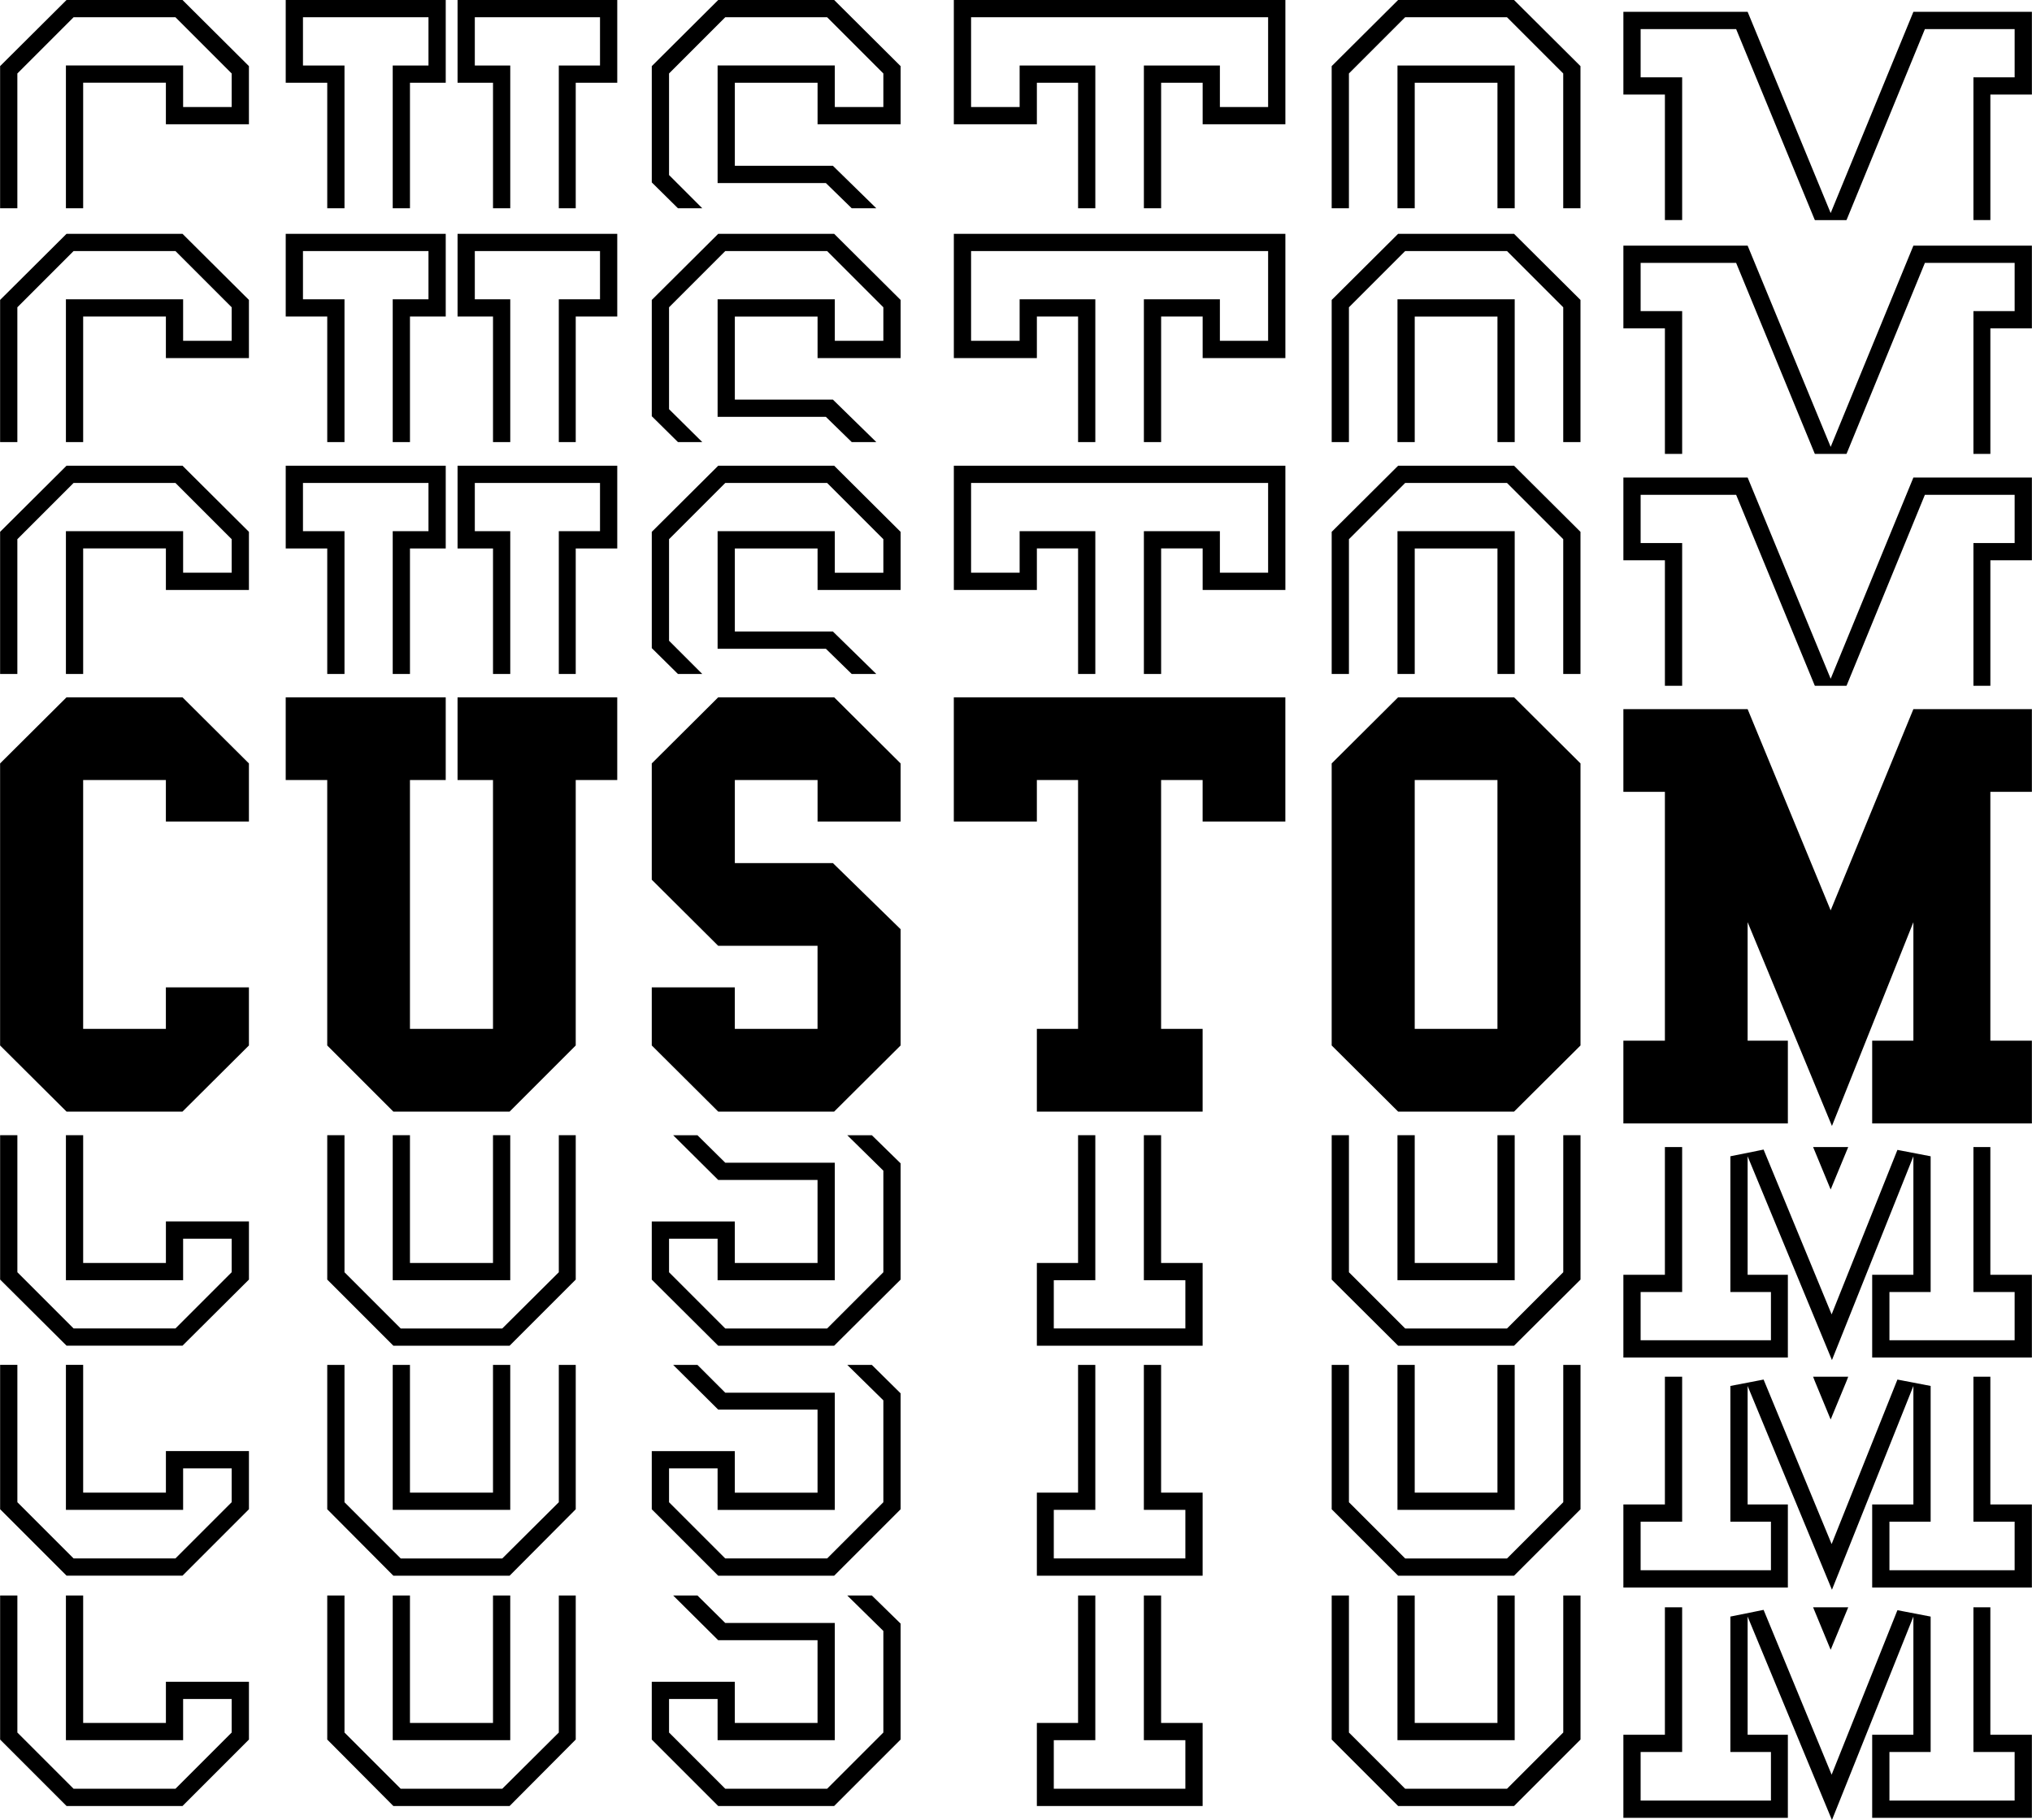 <?xml version="1.0" encoding="UTF-8"?>
<!DOCTYPE svg PUBLIC "-//W3C//DTD SVG 1.0//EN" "http://www.w3.org/TR/2001/REC-SVG-20010904/DTD/svg10.dtd">
<!-- Creator: CorelDRAW -->
<svg xmlns="http://www.w3.org/2000/svg" xml:space="preserve" width="1.667in" height="1.493in" version="1.0" shape-rendering="geometricPrecision" text-rendering="geometricPrecision" image-rendering="optimizeQuality" fill-rule="evenodd" clip-rule="evenodd"
viewBox="0 0 1666.66 1492.87"
 xmlns:xlink="http://www.w3.org/1999/xlink"
 xmlns:xodm="http://www.corel.com/coreldraw/odm/2003">
 <g id="Layer_x0020_1">
  <path fill="black" fill-rule="nonzero" d="M1365.63 562.52l14.15 0 0 -117.11 -34.06 0 0 -39.56 78.34 0 64.45 156.41 0.26 0.26 25.68 0 0.26 -0.26 64.19 -156.41 73.62 0 0 39.56 -33.8 0 0 117.11 13.89 0 0 -102.97 34.06 0 0 -67.86 -97.2 0 -67.86 165.06 -68.12 -165.06 -101.92 0 0 67.86 34.06 0 0 102.97zm0 -190.21l14.15 0 0 -117.11 -34.06 0 0 -39.56 78.34 0 64.45 156.41 0.26 0.26 25.68 0 0.26 -0.26 64.19 -156.41 73.62 0 0 39.56 -33.8 0 0 117.11 13.89 0 0 -102.97 34.06 0 0 -67.85 -97.2 0 -67.86 165.06 -68.12 -165.06 -101.92 0 0 67.85 34.06 0 0 102.97zm0 -191.78l14.15 0 0 -117.11 -34.06 0 0 -39.56 78.34 0 64.45 156.41 0.26 0.26 25.68 0 0.26 -0.26 64.19 -156.41 73.62 0 0 39.56 -33.8 0 0 117.11 13.89 0 0 -102.97 34.06 0 0 -67.86 -97.2 0 -67.86 165.06 -68.12 -165.06 -101.92 0 0 67.86 34.06 0 0 102.97zm-123.21 372.3l0 -117.12 -96.16 0 0 117.12 14.15 0 0 -102.97 67.86 0 0 102.97 14.15 0zm-95.63 -170.83l-54.5 54.24 0 116.59 14.15 0 0 -110.57 46.11 -46.11 83.57 0 46.11 46.11 0 110.57 14.15 0 0 -116.59 -54.5 -54.24 -95.11 0zm0 -190.21l-54.5 54.23 0 116.59 14.15 0 0 -110.56 46.11 -46.11 83.57 0 46.11 46.11 0 110.56 14.15 0 0 -116.59 -54.5 -54.23 -95.11 0zm95.63 170.82l0 -117.11 -96.16 0 0 117.11 14.15 0 0 -102.96 67.86 0 0 102.96 14.15 0zm0 -191.78l0 -117.11 -96.16 0 0 117.11 14.15 0 0 -102.97 67.86 0 0 102.97 14.15 0zm-0.53 -170.83l-95.11 0 -54.5 54.24 0 116.59 14.15 0 0 -110.57 46.11 -46.11 83.57 0 46.11 46.11 0 110.57 14.15 0 0 -116.59 -54.5 -54.24zm-459.56 483.91l68.12 0 0 -34.06 33.8 0 0 102.97 14.15 0 0 -117.12 -62.1 0 0 34.06 -39.82 0 0 -73.63 243.66 0 0 73.63 -39.56 0 0 -34.06 -62.35 0 0 117.12 14.15 0 0 -102.97 34.06 0 0 34.06 67.86 0 0 -101.92 -271.96 0 0 101.92zm0 -190.21l68.12 0 0 -34.06 33.8 0 0 102.96 14.15 0 0 -117.11 -62.1 0 0 34.06 -39.82 0 0 -73.62 243.66 0 0 73.62 -39.56 0 0 -34.06 -62.35 0 0 117.11 14.15 0 0 -102.96 34.06 0 0 34.06 67.86 0 0 -101.92 -271.96 0 0 101.92zm0 -293.7l0 101.92 68.12 0 0 -34.06 33.8 0 0 102.97 14.15 0 0 -117.11 -62.1 0 0 34.06 -39.82 0 0 -73.63 243.66 0 0 73.63 -39.56 0 0 -34.06 -62.35 0 0 117.11 14.15 0 0 -102.97 34.06 0 0 34.06 67.86 0 0 -101.92 -271.96 0zm-206.36 552.82l-27.25 -27.25 0 -83.31 46.11 -46.11 83.58 0 46.11 46.11 0 27.51 -39.82 0 0 -34.06 -96.15 0 0 96.42 88.81 0 21.22 20.7 20.17 0 -35.63 -34.85 -80.43 0 0 -68.12 67.86 0 0 34.06 68.12 0 0 -47.68 -54.5 -54.24 -95.11 0 -54.5 54.24 0 95.37 21.48 21.22 19.91 0zm0 -190.22l-27.25 -26.98 0 -83.58 46.11 -46.11 83.58 0 46.11 46.11 0 27.51 -39.82 0 0 -34.06 -96.15 0 0 96.42 88.81 0 21.22 20.7 20.17 0 -35.63 -34.84 -80.43 0 0 -68.12 67.86 0 0 34.06 68.12 0 0 -47.69 -54.5 -54.23 -95.11 0 -54.5 54.23 0 95.37 21.48 21.22 19.91 0zm0 -191.78l-27.25 -27.25 0 -83.31 46.11 -46.11 83.58 0 46.11 46.11 0 27.51 -39.82 0 0 -34.06 -96.15 0 0 96.42 88.81 0 21.22 20.7 20.17 0 -35.63 -34.85 -80.43 0 0 -68.12 67.86 0 0 34.06 68.12 0 0 -47.68 -54.5 -54.24 -95.11 0 -54.5 54.24 0 95.37 21.48 21.22 19.91 0zm-200.73 279.03l29.08 0 0 102.97 14.15 0 0 -117.12 -29.08 0 0 -39.56 102.7 0 0 39.56 -33.8 0 0 117.12 13.89 0 0 -102.97 34.06 0 0 -67.86 -131 0 0 67.86zm-106.9 102.97l14.15 0 0 -117.12 -34.06 0 0 -39.56 102.96 0 0 39.56 -29.34 0 0 117.12 14.15 0 0 -102.97 29.34 0 0 -67.86 -131.26 0 0 67.86 34.06 0 0 102.97zm0 -190.22l14.15 0 0 -117.11 -34.06 0 0 -39.56 102.96 0 0 39.56 -29.34 0 0 117.11 14.15 0 0 -102.96 29.34 0 0 -67.85 -131.26 0 0 67.85 34.06 0 0 102.96zm106.9 -102.96l29.08 0 0 102.96 14.15 0 0 -117.11 -29.08 0 0 -39.56 102.7 0 0 39.56 -33.8 0 0 117.11 13.89 0 0 -102.96 34.06 0 0 -67.85 -131 0 0 67.85zm0 -259.64l0 67.86 29.08 0 0 102.97 14.15 0 0 -117.11 -29.08 0 0 -39.57 102.7 0 0 39.57 -33.8 0 0 117.11 13.89 0 0 -102.97 34.06 0 0 -67.86 -131 0zm-106.9 170.83l14.15 0 0 -117.11 -34.06 0 0 -39.57 102.96 0 0 39.57 -29.34 0 0 117.11 14.15 0 0 -102.97 29.34 0 0 -67.86 -131.26 0 0 67.86 34.06 0 0 102.97zm-254.19 -110.57l46.11 -46.11 83.57 0 46.11 46.11 0 27.51 -39.82 0 0 -34.06 -96.15 0 0 117.11 14.15 0 0 -102.97 67.86 0 0 34.06 68.12 0 0 -47.68 -54.5 -54.24 -95.11 0 -54.5 54.24 0 116.59 14.15 0 0 -110.57zm0 191.78l46.11 -46.11 83.57 0 46.11 46.11 0 27.51 -39.82 0 0 -34.06 -96.15 0 0 117.11 14.15 0 0 -102.96 67.86 0 0 34.06 68.12 0 0 -47.69 -54.5 -54.23 -95.11 0 -54.5 54.23 0 116.59 14.15 0 0 -110.56zm0 190.21l46.11 -46.11 83.57 0 46.11 46.11 0 27.51 -39.82 0 0 -34.06 -96.15 0 0 117.12 14.15 0 0 -102.97 67.86 0 0 34.06 68.12 0 0 -47.68 -54.5 -54.24 -95.11 0 -54.5 54.24 0 116.59 14.15 0 0 -110.57z"/>
  <path fill="black" fill-rule="nonzero" d="M1666.66 649.5l0 -67.85 -97.2 0 -67.86 165.06 -68.12 -165.06 -101.92 0 0 67.85 34.06 0 0 204.1 -34.06 0 0 67.86 134.93 0 0 -67.86 -33.01 0 0 -97.2 69.17 167.16 66.81 -167.16 0 97.2 -33.8 0 0 67.86 131 0 0 -67.86 -34.06 0 0 -204.1 34.06 0zm-574.38 208.03l54.5 54.24 95.11 0 54.5 -54.24 0 -231.34 -54.5 -54.23 -95.11 0 -54.5 54.23 0 231.34zm68.12 -217.72l67.86 0 0 204.1 -67.86 0 0 -204.1zm-378.08 34.06l68.12 0 0 -34.06 33.8 0 0 204.1 -33.8 0 0 67.86 135.98 0 0 -67.86 -34.06 0 0 -204.1 34.06 0 0 34.06 67.86 0 0 -101.91 -271.96 0 0 101.91zm-43.66 0l0 -47.68 -54.5 -54.23 -95.11 0 -54.5 54.23 0 95.37 54.5 54.23 81.48 0 0 68.12 -67.86 0 0 -34.06 -68.12 0 0 47.68 54.5 54.24 95.11 0 54.5 -54.24 0 -95.37 -55.54 -54.23 -80.43 0 0 -68.12 67.86 0 0 34.06 68.12 0zm-363.43 -34.06l29.08 0 0 204.1 -68.12 0 0 -204.1 29.34 0 0 -67.85 -131.26 0 0 67.85 34.06 0 0 217.72 54.23 54.24 95.37 0 54.24 -54.24 0 -217.72 34.06 0 0 -67.85 -131 0 0 67.85zm-171.14 34.06l0 -47.68 -54.5 -54.23 -95.11 0 -54.5 54.23 0 231.34 54.5 54.24 95.11 0 54.5 -54.24 0 -47.68 -68.12 0 0 34.06 -67.86 0 0 -204.1 67.86 0 0 34.06 68.12 0z"/>
  <path fill="black" fill-rule="nonzero" d="M1632.6 940.84l-13.89 0 0 118.94 33.8 0 0 39.56 -102.7 0 0 -39.56 33.8 0 0 -111.35 -27.25 -5.24 -53.97 134.93 -55.81 -135.19 -27.25 5.5 0 111.35 33.28 0 0 39.56 -106.9 0 0 -39.56 34.06 0 0 -118.94 -14.15 0 0 104.8 -34.06 0 0 67.86 134.93 0 0 -67.86 -33.01 0 0 -97.2 69.17 167.15 66.81 -167.15 0 97.2 -33.8 0 0 67.86 131 0 0 -67.86 -34.06 0 0 -104.8zm-117.9 3.14l1.31 -3.14 -28.82 0 1.31 3.14 13.1 31.7 13.1 -31.7zm117.9 185.24l-13.89 0 0 118.94 33.8 0 0 39.82 -102.7 0 0 -39.82 33.8 0 0 -111.35 -27.25 -5.24 -53.97 134.93 -55.81 -134.93 -27.25 5.24 0 111.35 33.28 0 0 39.82 -106.9 0 0 -39.82 34.06 0 0 -118.94 -14.15 0 0 104.8 -34.06 0 0 68.12 134.93 0 0 -68.12 -33.01 0 0 -97.2 69.17 167.16 66.81 -167.16 0 97.2 -33.8 0 0 68.12 131 0 0 -68.12 -34.06 0 0 -104.8zm-117.9 3.41l1.31 -3.41 -28.82 0 1.31 3.41 13.1 31.7 13.1 -31.7zm0 188.9l1.31 -3.15 -28.82 0 1.31 3.15 13.1 31.7 13.1 -31.7zm117.9 -3.15l-13.89 0 0 118.69 33.8 0 0 39.82 -102.7 0 0 -39.82 33.8 0 0 -111.09 -27.25 -5.24 -53.97 134.93 -55.81 -135.19 -27.25 5.5 0 111.09 33.28 0 0 39.82 -106.9 0 0 -39.82 34.06 0 0 -118.69 -14.15 0 0 104.54 -34.06 0 0 68.12 134.93 0 0 -68.12 -33.01 0 0 -96.94 69.17 166.89 66.81 -166.89 0 96.94 -33.8 0 0 68.12 131 0 0 -68.12 -34.06 0 0 -104.54zm-486.35 -387.23l0 118.94 96.16 0 0 -118.94 -14.15 0 0 104.8 -67.86 0 0 -104.8 -14.15 0zm135.98 112.4l-46.11 46.11 -83.57 0 -46.11 -46.11 0 -112.4 -14.15 0 0 118.42 54.5 54.23 95.11 0 54.5 -54.23 0 -118.42 -14.15 0 0 112.4zm0 188.64l-46.11 46.11 -83.57 0 -46.11 -46.11 0 -112.66 -14.15 0 0 118.42 54.5 54.5 95.11 0 54.5 -54.5 0 -118.42 -14.15 0 0 112.66zm-135.98 -112.66l0 118.94 96.16 0 0 -118.94 -14.15 0 0 104.8 -67.86 0 0 -104.8 -14.15 0zm135.98 301.56l-46.11 46.11 -83.57 0 -46.11 -46.11 0 -112.4 -14.15 0 0 118.16 54.5 54.5 95.11 0 54.5 -54.5 0 -118.16 -14.15 0 0 112.4zm-135.98 -112.4l0 118.69 96.16 0 0 -118.69 -14.15 0 0 104.54 -67.86 0 0 -104.54 -14.15 0zm-193.89 -377.54l-14.15 0 0 118.94 34.06 0 0 39.56 -107.94 0 0 -39.56 34.06 0 0 -118.94 -14.15 0 0 104.8 -33.8 0 0 67.86 135.98 0 0 -67.86 -34.06 0 0 -104.8zm0 188.38l-14.15 0 0 118.94 34.06 0 0 39.82 -107.94 0 0 -39.82 34.06 0 0 -118.94 -14.15 0 0 104.8 -33.8 0 0 68.12 135.98 0 0 -68.12 -34.06 0 0 -104.8zm0 189.16l-14.15 0 0 118.69 34.06 0 0 39.82 -107.94 0 0 -39.82 34.06 0 0 -118.69 -14.15 0 0 104.54 -33.8 0 0 68.12 135.98 0 0 -68.12 -34.06 0 0 -104.54zm-257.44 -377.54l29.6 29.08 0 83.32 -46.11 46.11 -83.58 0 -46.11 -46.11 0 -27.51 39.82 0 0 34.06 96.15 0 0 -96.41 -89.87 0 -22.8 -22.53 -19.91 0 36.94 36.68 81.48 0 0 68.12 -67.86 0 0 -34.06 -68.12 0 0 47.69 54.5 54.23 95.11 0 54.5 -54.23 0 -95.37 -23.58 -23.06 -20.17 0zm0 188.38l29.6 29.08 0 83.58 -46.11 46.11 -83.58 0 -46.11 -46.11 0 -27.77 39.82 0 0 34.06 96.15 0 0 -96.15 -89.87 0 -22.8 -22.79 -19.91 0 36.94 36.68 81.48 0 0 68.12 -67.86 0 0 -34.06 -68.12 0 0 47.69 54.5 54.5 95.11 0 54.5 -54.5 0 -95.11 -23.58 -23.31 -20.17 0zm0 189.16l29.6 29.08 0 83.31 -46.11 46.11 -83.58 0 -46.11 -46.11 0 -27.51 39.82 0 0 33.8 96.15 0 0 -96.15 -89.87 0 -22.8 -22.53 -19.91 0 36.94 36.68 81.48 0 0 67.86 -67.86 0 0 -33.8 -68.12 0 0 47.42 54.5 54.5 95.11 0 54.5 -54.5 0 -95.11 -23.58 -23.06 -20.17 0zm-372.87 -377.54l0 118.94 96.41 0 0 -118.94 -14.15 0 0 104.8 -68.12 0 0 -104.8 -14.15 0zm136.24 112.4l-46.37 46.11 -83.32 0 -46.11 -46.11 0 -112.4 -14.15 0 0 118.42 54.23 54.23 95.37 0 54.24 -54.23 0 -118.42 -13.89 0 0 112.4zm-136.24 75.98l0 118.94 96.41 0 0 -118.94 -14.15 0 0 104.8 -68.12 0 0 -104.8 -14.15 0zm136.24 112.66l-46.37 46.11 -83.32 0 -46.11 -46.11 0 -112.66 -14.15 0 0 118.42 54.23 54.5 95.37 0 54.24 -54.5 0 -118.42 -13.89 0 0 112.66zm0 188.9l-46.37 46.11 -83.32 0 -46.11 -46.11 0 -112.4 -14.15 0 0 118.16 54.23 54.5 95.37 0 54.24 -54.5 0 -118.16 -13.89 0 0 112.4zm-136.24 -112.4l0 118.69 96.41 0 0 -118.69 -14.15 0 0 104.54 -68.12 0 0 -104.54 -14.15 0zm-186.07 104.54l-67.86 0 0 -104.54 -14.15 0 0 118.69 96.15 0 0 -33.8 39.82 0 0 27.51 -46.11 46.11 -83.57 0 -46.11 -46.11 0 -112.4 -14.15 0 0 118.16 54.5 54.5 95.11 0 54.5 -54.5 0 -47.42 -68.12 0 0 33.8zm0 -188.91l-67.86 0 0 -104.8 -14.15 0 0 118.94 96.15 0 0 -34.06 39.82 0 0 27.77 -46.11 46.11 -83.57 0 -46.11 -46.11 0 -112.66 -14.15 0 0 118.42 54.5 54.5 95.11 0 54.5 -54.5 0 -47.69 -68.12 0 0 34.06zm0 -188.38l-67.86 0 0 -104.8 -14.15 0 0 118.94 96.15 0 0 -34.06 39.82 0 0 27.51 -46.11 46.11 -83.57 0 -46.11 -46.11 0 -112.4 -14.15 0 0 118.42 54.5 54.23 95.11 0 54.5 -54.23 0 -47.69 -68.12 0 0 34.06z"/>
 </g>
</svg>
